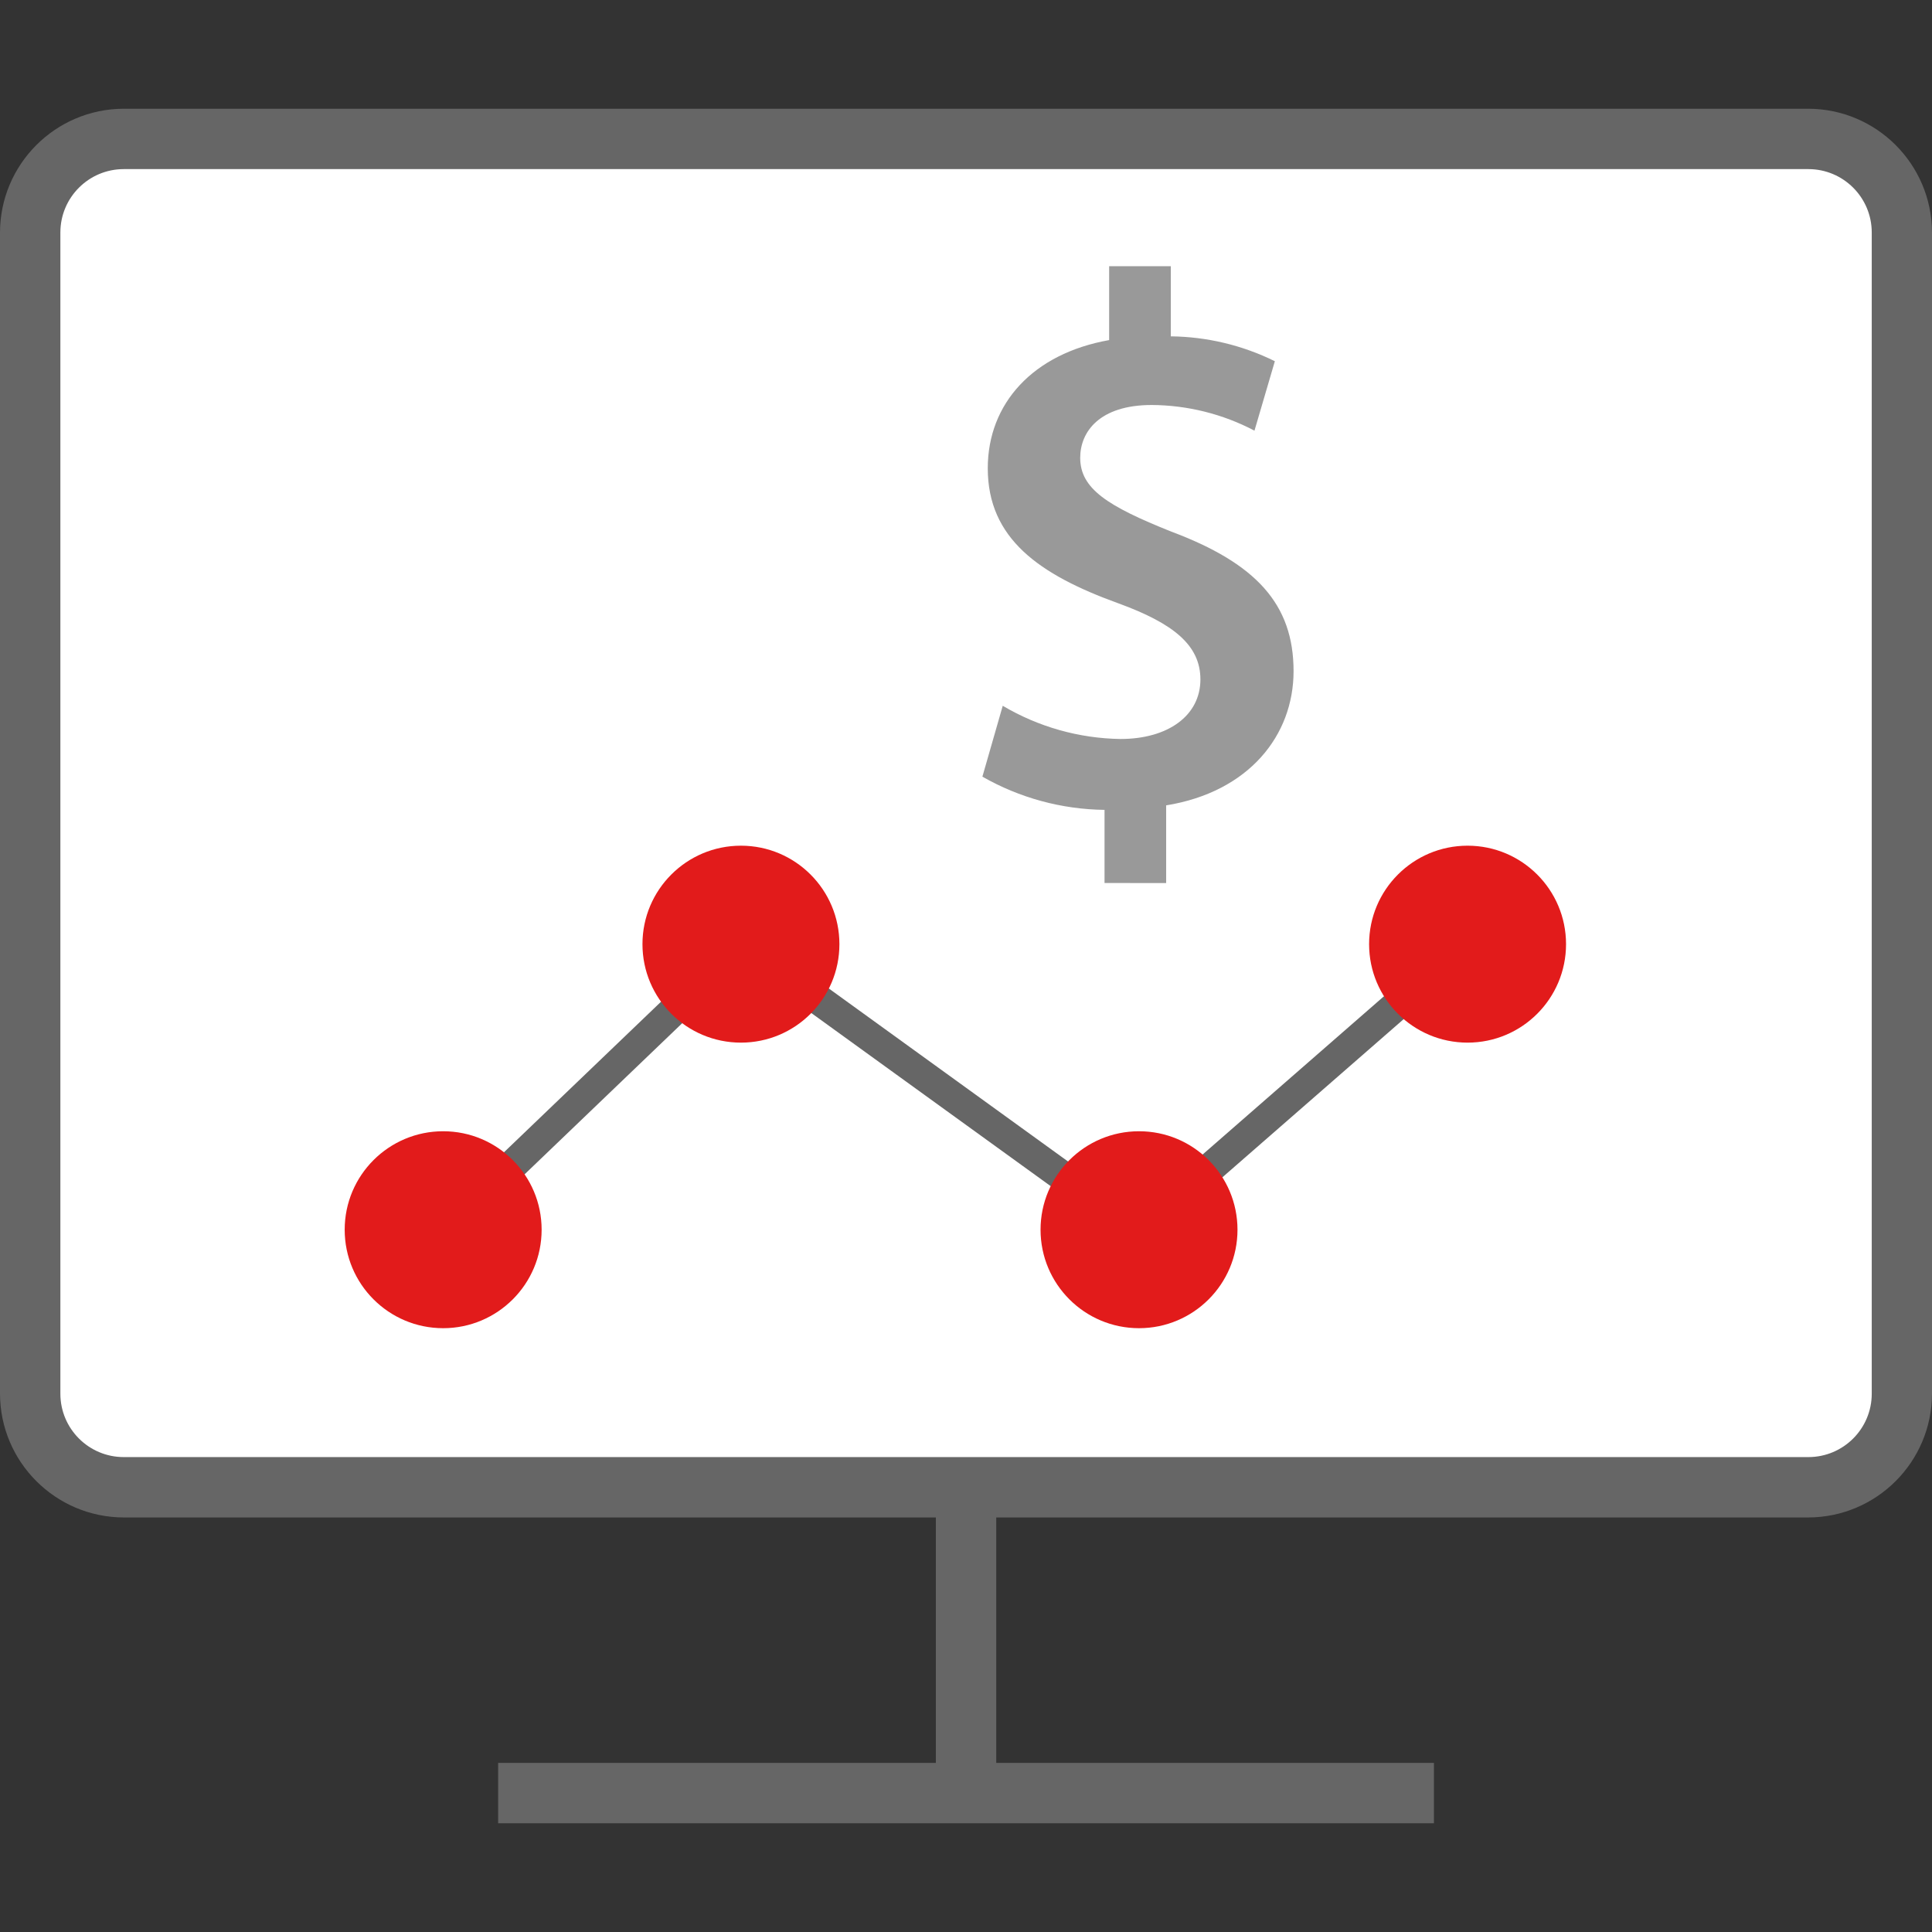 <?xml version="1.0" encoding="iso-8859-1"?>
<!-- Generator: Adobe Illustrator 19.0.0, SVG Export Plug-In . SVG Version: 6.00 Build 0)  -->
<svg version="1.1" id="Layer_1" xmlns="http://www.w3.org/2000/svg" xmlns:xlink="http://www.w3.org/1999/xlink" x="0px" y="0px"
	 viewBox="0 0 512 512" style="enable-background:new 0 0 512 512;" xml:space="preserve">
<rect x="0" y="0" width="512" height="512" fill="#333333" stroke="none"/>
<g>
	<rect x="132.012" y="467.184" style="fill:#666666;" width="247.996" height="16"/>
	<rect x="248.016" y="395.492" style="fill:#666666;" width="16" height="75.72"/>
</g>
<path style="fill:#FFFFFF;" d="M32.8,36.848h446.432c13.688,0,24.784,11.096,24.784,24.784v307.712
	c0,13.688-11.096,24.784-24.784,24.784H32.8c-13.688,0-24.784-11.096-24.784-24.784V61.632C8.016,47.944,19.112,36.848,32.8,36.848z
	"/>
<g>
	<path style="fill:#666666;" d="M479.232,44.816c9.278,0,16.8,7.522,16.8,16.8v307.728c0,9.278-7.522,16.8-16.8,16.8H32.8
		c-9.278,0-16.8-7.522-16.8-16.8V61.616c0-9.278,7.522-16.8,16.8-16.8l0,0h446.4 M479.2,28.816H32.8
		C14.703,28.86,0.044,43.52,0,61.616v307.728c0.044,18.097,14.703,32.756,32.8,32.8h446.4c18.097-0.044,32.756-14.703,32.8-32.8
		V61.616C511.956,43.52,497.297,28.86,479.2,28.816z"/>
	<polygon style="fill:#666666;" points="301.856,331.272 197.104,255.52 120.4,329.064 114.872,323.28 196.384,245.136 
		301.384,321.072 386.08,247.16 391.352,253.184 	"/>
</g>
<g>
	<circle style="fill:#E21B1B;" cx="196.356" cy="250.212" r="26.096"/>
	<circle style="fill:#E21B1B;" cx="388.921" cy="250.212" r="26.096"/>
	<circle style="fill:#E21B1B;" cx="117.442" cy="325.889" r="26.096"/>
	<circle style="fill:#E21B1B;" cx="301.853" cy="325.889" r="26.096"/>
</g>
<path style="fill:#999999;" d="M292.713,234.008v-19.384c-11.361-0.137-22.501-3.166-32.368-8.8l5.392-18.784
	c9.455,5.602,20.211,8.636,31.2,8.8c12.592,0,21.184-6.192,21.184-15.784c0-8.992-6.992-14.792-21.784-20.184
	c-20.984-7.592-34.568-17.176-34.568-35.768c0-17.184,12-30.4,32.168-33.976V70.544h16.336v18.592
	c9.57,0.101,18.995,2.354,27.576,6.592l-5.4,18.4c-8.393-4.409-17.72-6.741-27.2-6.8c-13.992,0-18.984,7.2-18.984,13.992
	c0,8.184,7.2,12.8,24.176,19.576c22.4,8.4,32.368,19.2,32.368,36.968c0,16.984-11.792,32-33.768,35.568v20.584L292.713,234.008z"/>
<g>
</g>
<g>
</g>
<g>
</g>
<g>
</g>
<g>
</g>
<g>
</g>
<g>
</g>
<g>
</g>
<g>
</g>
<g>
</g>
<g>
</g>
<g>
</g>
<g>
</g>
<g>
</g>
<g>
</g>
</svg>
